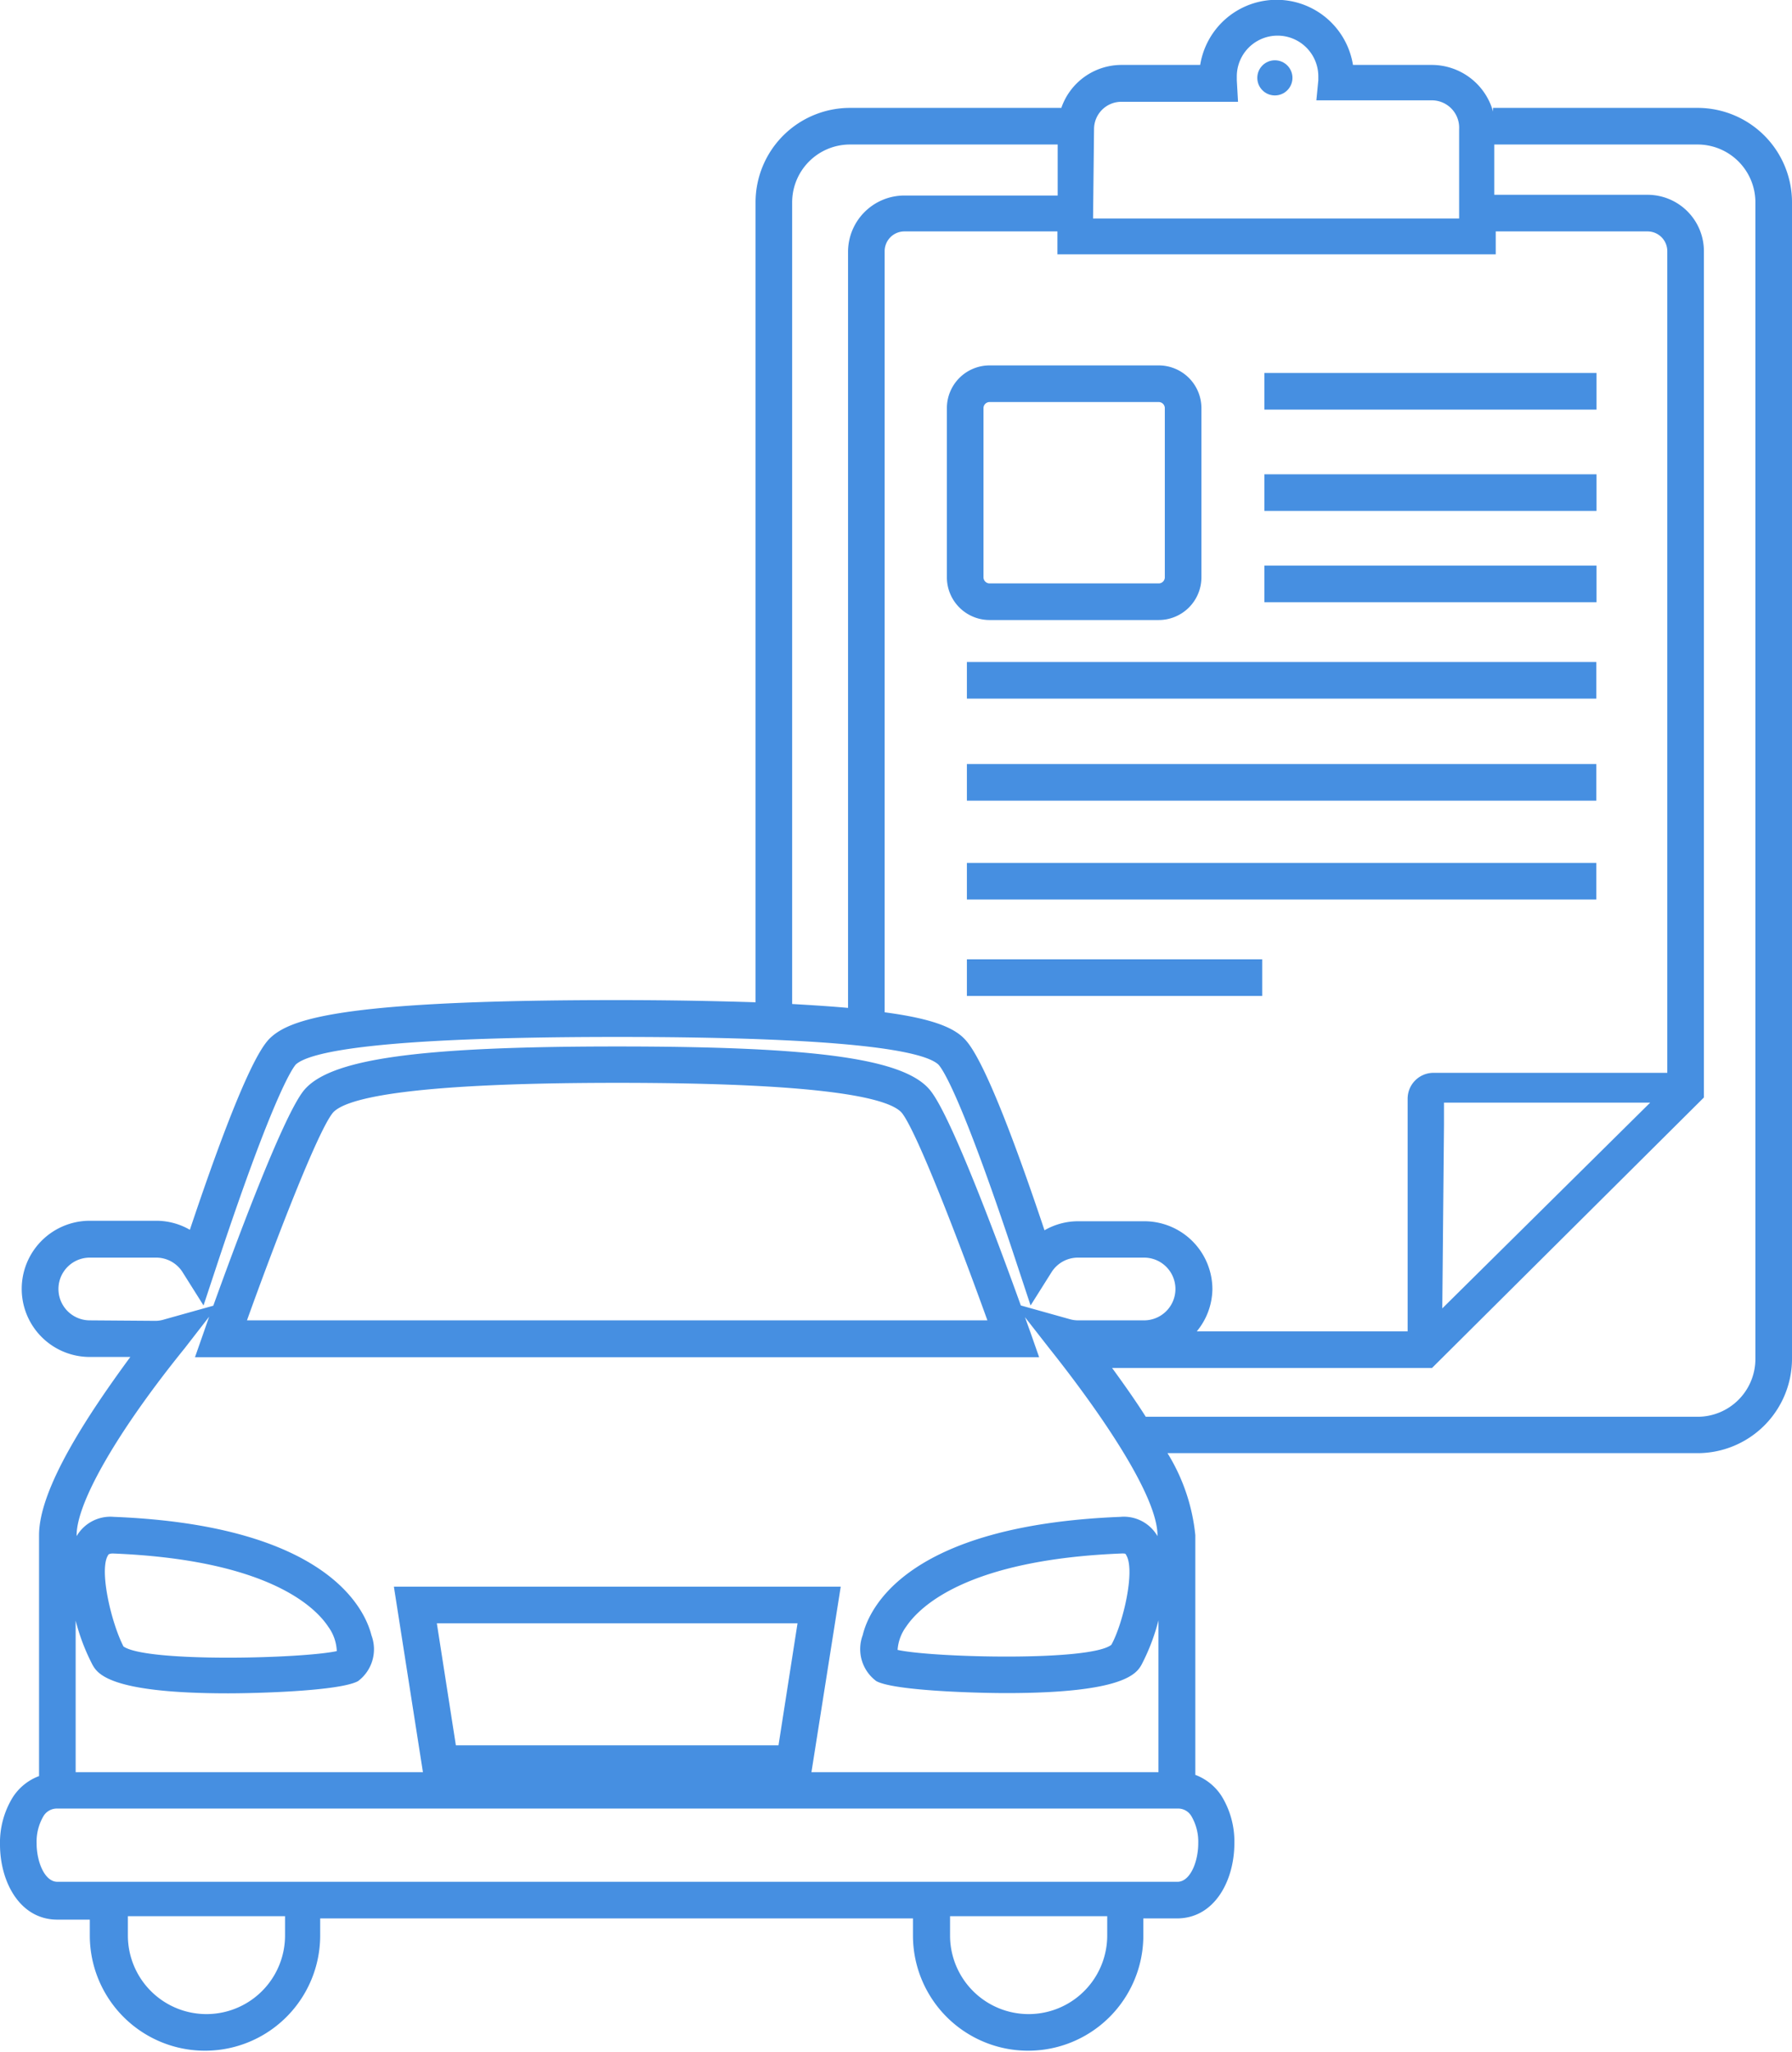 <svg id="Layer_1" data-name="Layer 1" xmlns="http://www.w3.org/2000/svg" viewBox="0 0 73.43 84.05"><defs><style>.cls-1{fill:none;}.cls-2{fill:#468fe1;}</style></defs><title>icono1</title><rect class="cls-1" x="40.3" y="16.46" width="7.43" height="7.43" rx="0.25" ry="0.25"/><polygon class="cls-1" points="59.17 45.45 59.17 46.08 59.18 45.45 59.17 45.45"/><path class="cls-1" d="M62,6.87H57.21L57.29,6c0-.05,0-.11,0-.16a1.67,1.67,0,0,0-3.34,0C54,5.94,54,6,54,6l.08.82H49.27A1.12,1.12,0,0,0,48.15,8v3.66h15V8A1.12,1.12,0,0,0,62,6.87Zm-6.43-.24a.72.72,0,1,1,.72-.72A.72.72,0,0,1,55.56,6.63Z" transform="translate(-3.32 -2.71)"/><path class="cls-1" d="M62,6.87H57.21L57.29,6c0-.05,0-.11,0-.16a1.67,1.67,0,0,0-3.34,0C54,5.94,54,6,54,6l.08.82H49.27A1.12,1.12,0,0,0,48.15,8v3.66h15V8A1.12,1.12,0,0,0,62,6.87Z" transform="translate(-3.32 -2.71)"/><polygon class="cls-1" points="59.18 45.45 59.17 45.45 59.17 46.08 59.1 53.62 67.62 45.19 59.18 45.19 59.18 45.45"/><polygon class="cls-1" points="59.18 45.45 59.17 45.45 59.17 46.08 59.1 53.62 67.62 45.19 59.18 45.19 59.18 45.45"/><path class="cls-1" d="M62,6.87H57.21L57.29,6c0-.05,0-.11,0-.16a1.67,1.67,0,0,0-3.34,0C54,5.94,54,6,54,6l.08.82H49.27A1.12,1.12,0,0,0,48.15,8v3.66h15V8A1.12,1.12,0,0,0,62,6.87Z" transform="translate(-3.32 -2.71)"/><path class="cls-1" d="M62,6.87H57.21L57.29,6c0-.05,0-.11,0-.16a1.67,1.67,0,0,0-3.34,0C54,5.94,54,6,54,6l.08.82H49.27A1.12,1.12,0,0,0,48.15,8v3.66h15V8A1.12,1.12,0,0,0,62,6.87Z" transform="translate(-3.32 -2.71)"/><rect class="cls-2" x="51.81" y="15.28" width="13.61" height="1.5"/><rect class="cls-2" x="51.81" y="19.43" width="13.61" height="1.5"/><rect class="cls-2" x="51.81" y="23.17" width="13.61" height="1.5"/><rect class="cls-2" x="39.62" y="27.12" width="25.79" height="1.5"/><rect class="cls-2" x="39.62" y="31.3" width="25.79" height="1.5"/><rect class="cls-2" x="39.62" y="35.35" width="25.79" height="1.5"/><rect class="cls-2" x="39.62" y="39.3" width="12.1" height="1.5"/><path class="cls-2" d="M50.8,17.68H43.87a1.75,1.75,0,0,0-1.75,1.75v6.93a1.75,1.75,0,0,0,1.75,1.75H50.8a1.75,1.75,0,0,0,1.75-1.75V19.43A1.75,1.75,0,0,0,50.8,17.68Zm.25,8.68a.25.25,0,0,1-.25.25H43.87a.25.25,0,0,1-.25-.25V19.43a.25.25,0,0,1,.25-.25H50.8a.25.25,0,0,1,.25.25Z" transform="translate(-3.32 -2.71)"/><circle class="cls-2" cx="52.24" cy="3.19" r="0.72"/><path class="cls-2" d="M72.88,7.13H64.5v.15A2.61,2.61,0,0,0,62,5.37H58.76a3.17,3.17,0,0,0-6.26,0H49.27a2.61,2.61,0,0,0-2.46,1.76H38.15A3.87,3.87,0,0,0,34.28,11V43.77c-1.58-.05-3.43-.09-5.67-.09-10.93,0-13.26.72-14.15,1.49-.27.24-1,.87-3.36,7.92a2.75,2.75,0,0,0-1.37-.37H7A2.78,2.78,0,0,0,7,58.3H8.66C7,60.56,4.92,63.65,4.92,65.6v9.87a2.18,2.18,0,0,0-1.09.89,3.54,3.54,0,0,0-.51,1.91c0,1.53.81,3.08,2.35,3.08H7V82a4.72,4.72,0,0,0,9.44,0v-.7H40.73V82a4.72,4.72,0,0,0,9.44,0v-.7h1.38c1.54,0,2.35-1.55,2.35-3.08a3.55,3.55,0,0,0-.51-1.91,2.19,2.19,0,0,0-1.09-.89V65.6a7.87,7.87,0,0,0-1.14-3.36H72.88a3.87,3.87,0,0,0,3.87-3.87V11A3.87,3.87,0,0,0,72.88,7.13Zm-8.27,6v-.94h6.22a.81.81,0,0,1,.81.81V46.66H62.05A1.06,1.06,0,0,0,61,47.72v9.53H52.36A2.76,2.76,0,0,0,53,55.52a2.79,2.79,0,0,0-2.78-2.78H47.49a2.75,2.75,0,0,0-1.37.37C43.74,46,43,45.42,42.75,45.18c-.43-.38-1.22-.74-3.18-1V13a.81.81,0,0,1,.81-.81h6.27v.94Zm6.33,34.75-8.52,8.43.07-7.54v-.63h0v-.26ZM48.15,8a1.12,1.12,0,0,1,1.12-1.12h4.78L54,6c0-.05,0-.11,0-.16a1.67,1.67,0,0,1,3.34,0c0,.06,0,.11,0,.16l-.08.82H62A1.12,1.12,0,0,1,63.11,8v3.66h-15ZM35.78,11a2.37,2.37,0,0,1,2.37-2.37h8.51v2.09H40.38A2.31,2.31,0,0,0,38.07,13V44c-.66-.06-1.42-.11-2.29-.16ZM7,56.8a1.28,1.28,0,0,1,0-2.57H9.73a1.28,1.28,0,0,1,1.08.61l.85,1.35.5-1.51c2.45-7.42,3.22-8.3,3.29-8.37.59-.51,3.35-1.12,13.16-1.12s12.57.61,13.15,1.12c.13.12.9,1.1,3.29,8.37l.5,1.51.85-1.35a1.28,1.28,0,0,1,1.08-.61H50.2a1.28,1.28,0,1,1,0,2.57H47.49a1.25,1.25,0,0,1-.34-.05l-2-.56c-.86-2.39-2.8-7.63-3.68-8.77-1-1.33-4.62-1.84-12.86-1.84s-11.85.52-12.87,1.84h0c-.88,1.15-2.82,6.39-3.68,8.78l-2,.56a1.26,1.26,0,0,1-.34.06Zm36.76,0H13.44c1.15-3.2,2.86-7.65,3.5-8.48h0c.44-.57,2.82-1.25,11.68-1.25s11.23.68,11.67,1.25C40.92,49.15,42.63,53.61,43.78,56.8ZM6.42,69.1a8.42,8.42,0,0,0,.69,1.81h0c.2.35.67,1.17,5.56,1.17h0c1.15,0,4.57-.09,5.32-.5a1.63,1.63,0,0,0,.55-1.88c-.25-1-1.74-4.5-10.56-4.85a1.6,1.6,0,0,0-1.52.79l0,.08V65.6c0-1.35,1.7-4.29,4.43-7.66l1-1.29-.23.66-.35,1H45.9l-.35-1-.23-.64,1,1.28c2,2.51,4.43,6,4.43,7.66v.12l0-.09a1.59,1.59,0,0,0-1.52-.79c-8.82.35-10.31,3.8-10.56,4.85a1.63,1.63,0,0,0,.56,1.88h0c.74.4,4.17.49,5.31.49h0c4.89,0,5.36-.82,5.56-1.17a8.42,8.42,0,0,0,.69-1.81v6.22H36.57l1.2-7.6H19.46l1.19,7.6H6.42Zm1.33-2.68s0-.06.18-.07c6.34.25,8.3,2.18,8.84,3a1.81,1.81,0,0,1,.35,1c-1.44.31-7.79.47-8.74-.19C7.87,69.17,7.37,67,7.75,66.42Zm41.11,3.67c-.85.69-7.32.53-8.76.21a1.82,1.82,0,0,1,.35-.95c.55-.82,2.5-2.75,8.84-3,.13,0,.15,0,.18.07C49.85,67.05,49.33,69.25,48.86,70.09ZM36,69.21l-.78,5H22l-.78-5ZM15,82a3.22,3.22,0,0,1-6.44,0v-.79H15Zm33.69,0a3.22,3.22,0,0,1-6.44,0v-.79h6.44Zm2.71-5.2h.17a.63.63,0,0,1,.58.33,2.07,2.07,0,0,1,.27,1.09c0,.76-.33,1.58-.85,1.58h-.33v0H5.94v0H5.67c-.52,0-.85-.82-.85-1.58a2.07,2.07,0,0,1,.27-1.09.64.64,0,0,1,.58-.33H51.38ZM75.25,58.38a2.37,2.37,0,0,1-2.37,2.37H50.27c-.45-.71-.93-1.38-1.38-2H62L73.14,47.67V13a2.31,2.31,0,0,0-2.31-2.31H64.55V8.63h8.33A2.37,2.37,0,0,1,75.25,11Z" transform="translate(-3.32 -2.71)"/></svg>